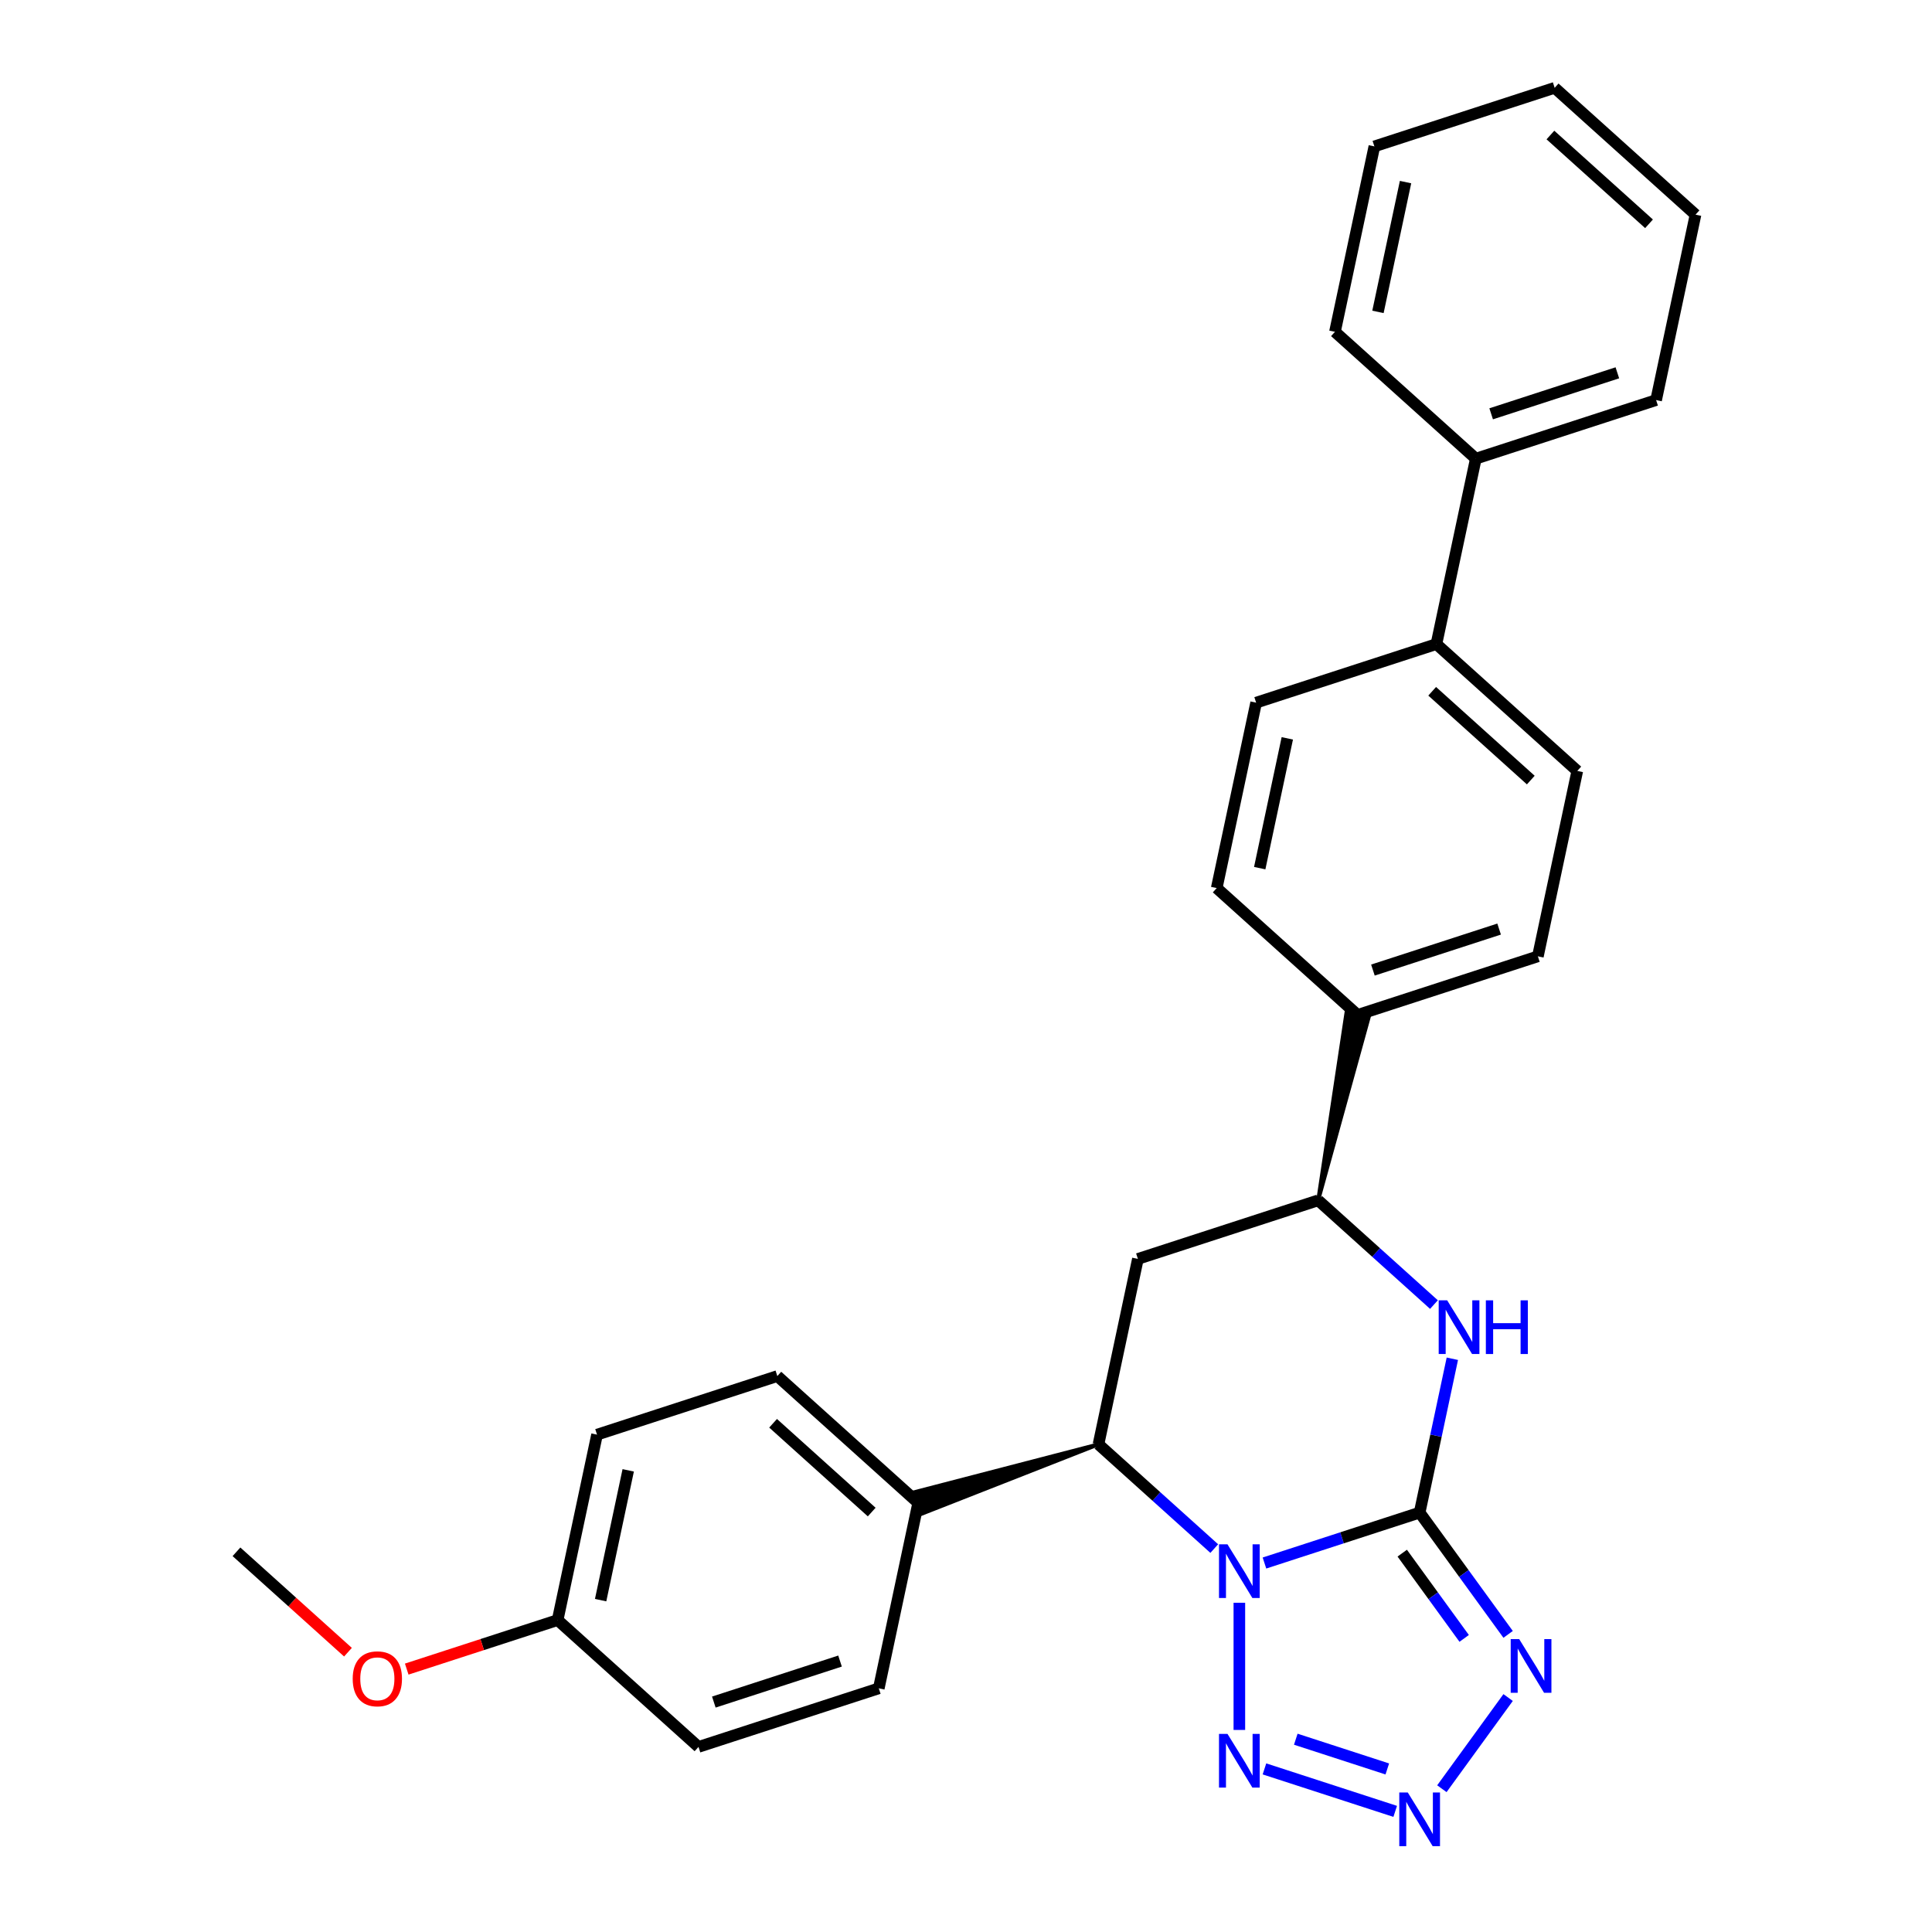 <?xml version='1.0' encoding='iso-8859-1'?>
<svg version='1.1' baseProfile='full'
              xmlns='http://www.w3.org/2000/svg'
                      xmlns:rdkit='http://www.rdkit.org/xml'
                      xmlns:xlink='http://www.w3.org/1999/xlink'
                  xml:space='preserve'
width='1000px' height='1000px' viewBox='0 0 1000 1000'>
<!-- END OF HEADER -->
<rect style='opacity:1.0;fill:#FFFFFF;stroke:none' width='1000' height='1000' x='0' y='0'> </rect>
<path class='bond-27' d='M 654.479,809.017 L 694.641,795.968' style='fill:none;fill-rule:evenodd;stroke:#0000FF;stroke-width:6px;stroke-linecap:butt;stroke-linejoin:miter;stroke-opacity:1' />
<path class='bond-27' d='M 694.641,795.968 L 734.803,782.919' style='fill:none;fill-rule:evenodd;stroke:#000000;stroke-width:6px;stroke-linecap:butt;stroke-linejoin:miter;stroke-opacity:1' />
<path class='bond-30' d='M 641.489,829.585 L 641.489,895.418' style='fill:none;fill-rule:evenodd;stroke:#0000FF;stroke-width:6px;stroke-linecap:butt;stroke-linejoin:miter;stroke-opacity:1' />
<path class='bond-32' d='M 628.498,801.541 L 598.536,774.563' style='fill:none;fill-rule:evenodd;stroke:#0000FF;stroke-width:6px;stroke-linecap:butt;stroke-linejoin:miter;stroke-opacity:1' />
<path class='bond-32' d='M 598.536,774.563 L 568.573,747.585' style='fill:none;fill-rule:evenodd;stroke:#000000;stroke-width:6px;stroke-linecap:butt;stroke-linejoin:miter;stroke-opacity:1' />
<path class='bond-28' d='M 734.803,782.919 L 757.701,814.435' style='fill:none;fill-rule:evenodd;stroke:#000000;stroke-width:6px;stroke-linecap:butt;stroke-linejoin:miter;stroke-opacity:1' />
<path class='bond-28' d='M 757.701,814.435 L 780.599,845.951' style='fill:none;fill-rule:evenodd;stroke:#0000FF;stroke-width:6px;stroke-linecap:butt;stroke-linejoin:miter;stroke-opacity:1' />
<path class='bond-28' d='M 725.797,803.908 L 741.826,825.969' style='fill:none;fill-rule:evenodd;stroke:#000000;stroke-width:6px;stroke-linecap:butt;stroke-linejoin:miter;stroke-opacity:1' />
<path class='bond-28' d='M 741.826,825.969 L 757.854,848.03' style='fill:none;fill-rule:evenodd;stroke:#0000FF;stroke-width:6px;stroke-linecap:butt;stroke-linejoin:miter;stroke-opacity:1' />
<path class='bond-31' d='M 734.803,782.919 L 743.266,743.105' style='fill:none;fill-rule:evenodd;stroke:#000000;stroke-width:6px;stroke-linecap:butt;stroke-linejoin:miter;stroke-opacity:1' />
<path class='bond-31' d='M 743.266,743.105 L 751.729,703.292' style='fill:none;fill-rule:evenodd;stroke:#0000FF;stroke-width:6px;stroke-linecap:butt;stroke-linejoin:miter;stroke-opacity:1' />
<path class='bond-29' d='M 780.599,878.643 L 746.313,925.834' style='fill:none;fill-rule:evenodd;stroke:#0000FF;stroke-width:6px;stroke-linecap:butt;stroke-linejoin:miter;stroke-opacity:1' />
<path class='bond-25' d='M 654.479,915.576 L 722.154,937.565' style='fill:none;fill-rule:evenodd;stroke:#0000FF;stroke-width:6px;stroke-linecap:butt;stroke-linejoin:miter;stroke-opacity:1' />
<path class='bond-25' d='M 670.695,900.212 L 718.067,915.604' style='fill:none;fill-rule:evenodd;stroke:#0000FF;stroke-width:6px;stroke-linecap:butt;stroke-linejoin:miter;stroke-opacity:1' />
<path class='bond-22' d='M 742.212,675.249 L 712.25,648.271' style='fill:none;fill-rule:evenodd;stroke:#0000FF;stroke-width:6px;stroke-linecap:butt;stroke-linejoin:miter;stroke-opacity:1' />
<path class='bond-22' d='M 712.25,648.271 L 682.288,621.292' style='fill:none;fill-rule:evenodd;stroke:#000000;stroke-width:6px;stroke-linecap:butt;stroke-linejoin:miter;stroke-opacity:1' />
<path class='bond-23' d='M 568.573,747.585 L 473.439,772.306 L 477.078,783.504 Z' style='fill:#000000;fill-rule:evenodd;fill-opacity:1;stroke:#000000;stroke-width:2px;stroke-linecap:butt;stroke-linejoin:miter;stroke-opacity:1;' />
<path class='bond-26' d='M 568.573,747.585 L 588.973,651.612' style='fill:none;fill-rule:evenodd;stroke:#000000;stroke-width:6px;stroke-linecap:butt;stroke-linejoin:miter;stroke-opacity:1' />
<path class='bond-21' d='M 588.973,651.612 L 682.288,621.292' style='fill:none;fill-rule:evenodd;stroke:#000000;stroke-width:6px;stroke-linecap:butt;stroke-linejoin:miter;stroke-opacity:1' />
<path class='bond-24' d='M 682.288,621.292 L 708.446,526.543 L 696.929,524.095 Z' style='fill:#000000;fill-rule:evenodd;fill-opacity:1;stroke:#000000;stroke-width:2px;stroke-linecap:butt;stroke-linejoin:miter;stroke-opacity:1;' />
<path class='bond-5' d='M 475.259,777.905 L 402.343,712.252' style='fill:none;fill-rule:evenodd;stroke:#000000;stroke-width:6px;stroke-linecap:butt;stroke-linejoin:miter;stroke-opacity:1' />
<path class='bond-5' d='M 451.191,782.64 L 400.15,736.683' style='fill:none;fill-rule:evenodd;stroke:#000000;stroke-width:6px;stroke-linecap:butt;stroke-linejoin:miter;stroke-opacity:1' />
<path class='bond-6' d='M 475.259,777.905 L 454.859,873.878' style='fill:none;fill-rule:evenodd;stroke:#000000;stroke-width:6px;stroke-linecap:butt;stroke-linejoin:miter;stroke-opacity:1' />
<path class='bond-1' d='M 702.688,525.319 L 796.003,495' style='fill:none;fill-rule:evenodd;stroke:#000000;stroke-width:6px;stroke-linecap:butt;stroke-linejoin:miter;stroke-opacity:1' />
<path class='bond-1' d='M 710.621,502.108 L 775.941,480.885' style='fill:none;fill-rule:evenodd;stroke:#000000;stroke-width:6px;stroke-linecap:butt;stroke-linejoin:miter;stroke-opacity:1' />
<path class='bond-2' d='M 702.688,525.319 L 629.772,459.666' style='fill:none;fill-rule:evenodd;stroke:#000000;stroke-width:6px;stroke-linecap:butt;stroke-linejoin:miter;stroke-opacity:1' />
<path class='bond-0' d='M 743.487,333.373 L 650.172,363.693' style='fill:none;fill-rule:evenodd;stroke:#000000;stroke-width:6px;stroke-linecap:butt;stroke-linejoin:miter;stroke-opacity:1' />
<path class='bond-7' d='M 743.487,333.373 L 763.887,237.4' style='fill:none;fill-rule:evenodd;stroke:#000000;stroke-width:6px;stroke-linecap:butt;stroke-linejoin:miter;stroke-opacity:1' />
<path class='bond-19' d='M 743.487,333.373 L 816.402,399.027' style='fill:none;fill-rule:evenodd;stroke:#000000;stroke-width:6px;stroke-linecap:butt;stroke-linejoin:miter;stroke-opacity:1' />
<path class='bond-19' d='M 741.294,357.804 L 792.334,403.762' style='fill:none;fill-rule:evenodd;stroke:#000000;stroke-width:6px;stroke-linecap:butt;stroke-linejoin:miter;stroke-opacity:1' />
<path class='bond-4' d='M 796.003,495 L 816.402,399.027' style='fill:none;fill-rule:evenodd;stroke:#000000;stroke-width:6px;stroke-linecap:butt;stroke-linejoin:miter;stroke-opacity:1' />
<path class='bond-3' d='M 629.772,459.666 L 650.172,363.693' style='fill:none;fill-rule:evenodd;stroke:#000000;stroke-width:6px;stroke-linecap:butt;stroke-linejoin:miter;stroke-opacity:1' />
<path class='bond-3' d='M 652.027,449.35 L 666.307,382.169' style='fill:none;fill-rule:evenodd;stroke:#000000;stroke-width:6px;stroke-linecap:butt;stroke-linejoin:miter;stroke-opacity:1' />
<path class='bond-10' d='M 402.343,712.252 L 309.028,742.572' style='fill:none;fill-rule:evenodd;stroke:#000000;stroke-width:6px;stroke-linecap:butt;stroke-linejoin:miter;stroke-opacity:1' />
<path class='bond-9' d='M 454.859,873.878 L 361.544,904.198' style='fill:none;fill-rule:evenodd;stroke:#000000;stroke-width:6px;stroke-linecap:butt;stroke-linejoin:miter;stroke-opacity:1' />
<path class='bond-9' d='M 434.798,859.763 L 369.477,880.987' style='fill:none;fill-rule:evenodd;stroke:#000000;stroke-width:6px;stroke-linecap:butt;stroke-linejoin:miter;stroke-opacity:1' />
<path class='bond-12' d='M 763.887,237.4 L 857.202,207.081' style='fill:none;fill-rule:evenodd;stroke:#000000;stroke-width:6px;stroke-linecap:butt;stroke-linejoin:miter;stroke-opacity:1' />
<path class='bond-12' d='M 771.82,214.19 L 837.14,192.966' style='fill:none;fill-rule:evenodd;stroke:#000000;stroke-width:6px;stroke-linecap:butt;stroke-linejoin:miter;stroke-opacity:1' />
<path class='bond-13' d='M 763.887,237.4 L 690.972,171.747' style='fill:none;fill-rule:evenodd;stroke:#000000;stroke-width:6px;stroke-linecap:butt;stroke-linejoin:miter;stroke-opacity:1' />
<path class='bond-8' d='M 288.629,838.545 L 361.544,904.198' style='fill:none;fill-rule:evenodd;stroke:#000000;stroke-width:6px;stroke-linecap:butt;stroke-linejoin:miter;stroke-opacity:1' />
<path class='bond-11' d='M 288.629,838.545 L 249.575,851.234' style='fill:none;fill-rule:evenodd;stroke:#000000;stroke-width:6px;stroke-linecap:butt;stroke-linejoin:miter;stroke-opacity:1' />
<path class='bond-11' d='M 249.575,851.234 L 210.522,863.923' style='fill:none;fill-rule:evenodd;stroke:#FF0000;stroke-width:6px;stroke-linecap:butt;stroke-linejoin:miter;stroke-opacity:1' />
<path class='bond-18' d='M 288.629,838.545 L 309.028,742.572' style='fill:none;fill-rule:evenodd;stroke:#000000;stroke-width:6px;stroke-linecap:butt;stroke-linejoin:miter;stroke-opacity:1' />
<path class='bond-18' d='M 310.883,828.229 L 325.163,761.048' style='fill:none;fill-rule:evenodd;stroke:#000000;stroke-width:6px;stroke-linecap:butt;stroke-linejoin:miter;stroke-opacity:1' />
<path class='bond-14' d='M 180.106,855.171 L 151.252,829.191' style='fill:none;fill-rule:evenodd;stroke:#FF0000;stroke-width:6px;stroke-linecap:butt;stroke-linejoin:miter;stroke-opacity:1' />
<path class='bond-14' d='M 151.252,829.191 L 122.399,803.211' style='fill:none;fill-rule:evenodd;stroke:#000000;stroke-width:6px;stroke-linecap:butt;stroke-linejoin:miter;stroke-opacity:1' />
<path class='bond-15' d='M 857.202,207.081 L 877.601,111.108' style='fill:none;fill-rule:evenodd;stroke:#000000;stroke-width:6px;stroke-linecap:butt;stroke-linejoin:miter;stroke-opacity:1' />
<path class='bond-16' d='M 690.972,171.747 L 711.371,75.774' style='fill:none;fill-rule:evenodd;stroke:#000000;stroke-width:6px;stroke-linecap:butt;stroke-linejoin:miter;stroke-opacity:1' />
<path class='bond-16' d='M 713.226,161.431 L 727.506,94.25' style='fill:none;fill-rule:evenodd;stroke:#000000;stroke-width:6px;stroke-linecap:butt;stroke-linejoin:miter;stroke-opacity:1' />
<path class='bond-20' d='M 877.601,111.108 L 804.686,45.455' style='fill:none;fill-rule:evenodd;stroke:#000000;stroke-width:6px;stroke-linecap:butt;stroke-linejoin:miter;stroke-opacity:1' />
<path class='bond-20' d='M 853.533,115.843 L 802.493,69.886' style='fill:none;fill-rule:evenodd;stroke:#000000;stroke-width:6px;stroke-linecap:butt;stroke-linejoin:miter;stroke-opacity:1' />
<path class='bond-17' d='M 711.371,75.774 L 804.686,45.455' style='fill:none;fill-rule:evenodd;stroke:#000000;stroke-width:6px;stroke-linecap:butt;stroke-linejoin:miter;stroke-opacity:1' />
<path  class='atom-0' d='M 635.346 799.345
L 644.452 814.063
Q 645.354 815.515, 646.807 818.144
Q 648.259 820.774, 648.337 820.931
L 648.337 799.345
L 652.026 799.345
L 652.026 827.132
L 648.219 827.132
L 638.447 811.041
Q 637.309 809.157, 636.092 806.998
Q 634.915 804.84, 634.562 804.172
L 634.562 827.132
L 630.951 827.132
L 630.951 799.345
L 635.346 799.345
' fill='#0000FF'/>
<path  class='atom-2' d='M 786.333 848.404
L 795.438 863.121
Q 796.341 864.573, 797.793 867.203
Q 799.245 869.832, 799.324 869.989
L 799.324 848.404
L 803.013 848.404
L 803.013 876.19
L 799.206 876.19
L 789.434 860.099
Q 788.295 858.215, 787.079 856.057
Q 785.901 853.898, 785.548 853.231
L 785.548 876.19
L 781.937 876.19
L 781.937 848.404
L 786.333 848.404
' fill='#0000FF'/>
<path  class='atom-3' d='M 635.346 897.462
L 644.452 912.18
Q 645.354 913.632, 646.807 916.261
Q 648.259 918.891, 648.337 919.048
L 648.337 897.462
L 652.026 897.462
L 652.026 925.249
L 648.219 925.249
L 638.447 909.158
Q 637.309 907.274, 636.092 905.115
Q 634.915 902.957, 634.562 902.289
L 634.562 925.249
L 630.951 925.249
L 630.951 897.462
L 635.346 897.462
' fill='#0000FF'/>
<path  class='atom-4' d='M 728.661 927.782
L 737.767 942.499
Q 738.669 943.952, 740.121 946.581
Q 741.574 949.211, 741.652 949.368
L 741.652 927.782
L 745.341 927.782
L 745.341 955.569
L 741.534 955.569
L 731.762 939.477
Q 730.624 937.594, 729.407 935.435
Q 728.23 933.276, 727.876 932.609
L 727.876 955.569
L 724.266 955.569
L 724.266 927.782
L 728.661 927.782
' fill='#0000FF'/>
<path  class='atom-5' d='M 749.061 673.052
L 758.166 687.77
Q 759.069 689.222, 760.521 691.851
Q 761.973 694.481, 762.052 694.638
L 762.052 673.052
L 765.741 673.052
L 765.741 700.839
L 761.934 700.839
L 752.162 684.748
Q 751.023 682.864, 749.807 680.705
Q 748.629 678.547, 748.276 677.88
L 748.276 700.839
L 744.665 700.839
L 744.665 673.052
L 749.061 673.052
' fill='#0000FF'/>
<path  class='atom-5' d='M 769.077 673.052
L 772.845 673.052
L 772.845 684.865
L 787.052 684.865
L 787.052 673.052
L 790.82 673.052
L 790.82 700.839
L 787.052 700.839
L 787.052 688.005
L 772.845 688.005
L 772.845 700.839
L 769.077 700.839
L 769.077 673.052
' fill='#0000FF'/>
<path  class='atom-22' d='M 182.559 868.943
Q 182.559 862.271, 185.855 858.543
Q 189.152 854.814, 195.314 854.814
Q 201.476 854.814, 204.772 858.543
Q 208.069 862.271, 208.069 868.943
Q 208.069 875.694, 204.733 879.54
Q 201.397 883.347, 195.314 883.347
Q 189.191 883.347, 185.855 879.54
Q 182.559 875.733, 182.559 868.943
M 195.314 880.207
Q 199.553 880.207, 201.829 877.381
Q 204.144 874.516, 204.144 868.943
Q 204.144 863.488, 201.829 860.74
Q 199.553 857.954, 195.314 857.954
Q 191.075 857.954, 188.76 860.701
Q 186.483 863.449, 186.483 868.943
Q 186.483 874.555, 188.76 877.381
Q 191.075 880.207, 195.314 880.207
' fill='#FF0000'/>
</svg>
